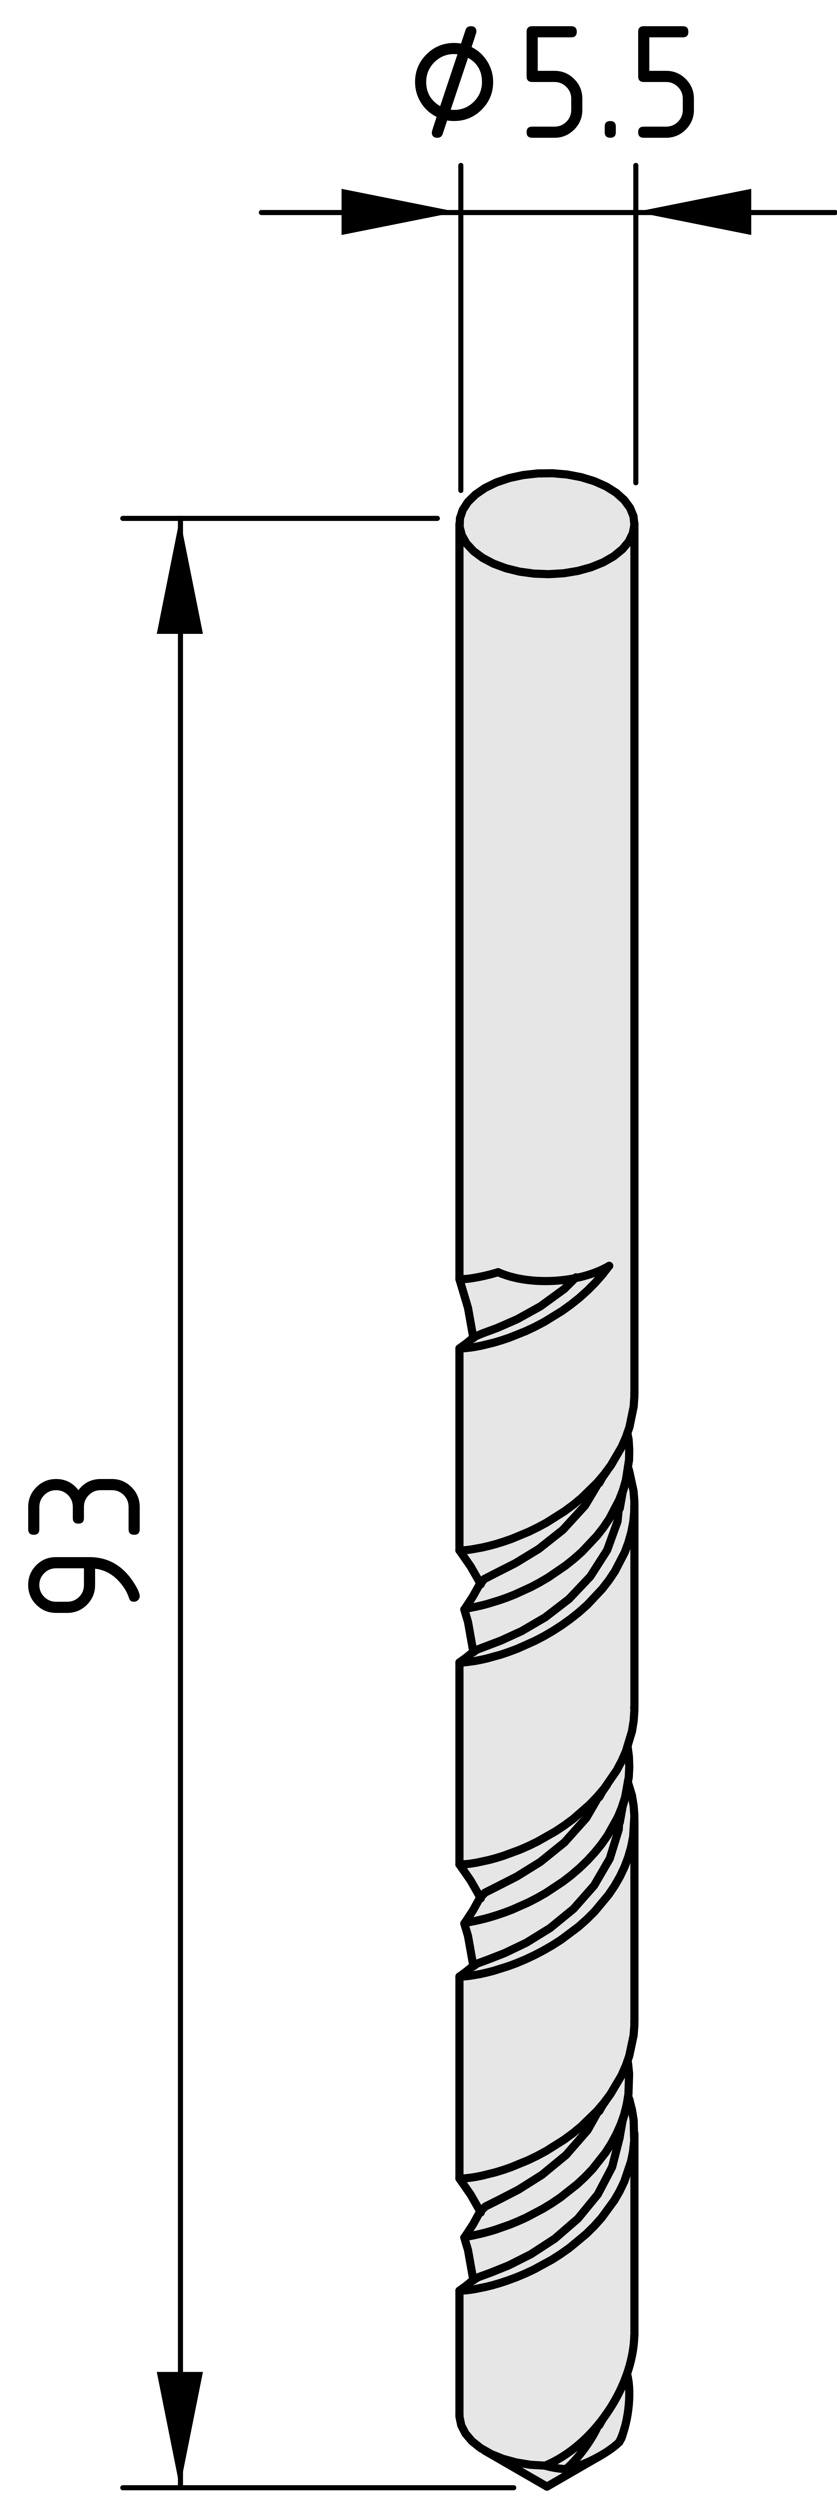 <?xml version="1.0" encoding="utf-8"?>
<!-- Generator: Adobe Illustrator 26.3.1, SVG Export Plug-In . SVG Version: 6.00 Build 0)  -->
<svg version="1.1" xmlns="http://www.w3.org/2000/svg" xmlns:xlink="http://www.w3.org/1999/xlink" x="0px" y="0px"
	 viewBox="0 0 41.102 122.74" style="enable-background:new 0 0 41.102 122.74;" xml:space="preserve">
<style type="text/css">
	.st0{fill:#E6E6E6;}
	.st1{fill:none;stroke:#000000;stroke-width:0.4;stroke-linecap:round;stroke-linejoin:round;}
	.st2{fill:none;stroke:#000000;stroke-width:0.25;stroke-linecap:round;stroke-linejoin:round;}
	.st3{display:none;}
	.st4{display:inline;}
</style>
<g id="Grauhinterlegung">
	<path class="st0" d="M27.012,23.255c-2.117,0.058-3.463,0.721-3.752,1.106
		c-0.289,0.385-0.626,1.203-0.626,1.203l-0.096,37.044l0.817,3.035l-0.77,0.625
		l0.048,9.719l1.011,1.684l-0.817,1.299l0.528,2.117l-0.722,0.577l-0.048,9.771
		l1.059,1.78l-0.722,1.348l0.433,1.828l-0.817,0.77l0.048,9.622l1.154,1.828
		l-0.913,1.347l0.528,1.925L22.49,112.606l0.144,5.963c0,0-0.095,0.628,0.386,1.109
		c0.48,0.481,1.684,1.251,1.684,1.251l2.261,1.106l3.511-2.021
		c0,0,0.049-0.192,0.242-0.914c0.191-0.722,0.191-1.637,0.143-1.925
		c-0.047-0.288-0.096-0.577-0.096-0.577s0.385-1.01,0.385-1.491
		c0-0.481,0-3.031,0-3.031l0.049-5.966c0,0,0.096-1.25,0-1.731
		c-0.096-0.481-0.24-1.154-0.24-1.154s0-0.723-0.049-1.155
		c-0.049-0.433-0.145-0.722-0.145-0.722s0.24-0.577,0.338-1.347
		c0.096-0.77,0.096-5.389,0.096-6.158c0-0.77,0-3.56,0-3.56
		s0.049-0.196,0-0.967c-0.049-0.771-0.289-1.588-0.289-1.588
		s0.096-0.626,0.096-1.011c0-0.385-0.144-0.817-0.144-0.817
		s0.144-0.721,0.242-1.347c0.096-0.626,0.096-5.052,0.096-5.918
		c0-0.866,0.049-3.945,0.049-3.945S31.293,73.875,31.197,73.634
		c-0.096-0.241-0.289-1.396-0.289-1.396s0.145-0.962,0.096-1.154
		c-0.047-0.192-0.287-0.626-0.287-0.626s0.383-0.962,0.432-1.636
		c0.049-0.674,0.049-2.453,0.049-2.453V26.046c0,0,0.047-0.625-0.145-1.01
		c-0.193-0.385-1.107-1.203-2.117-1.491C27.926,23.256,28.792,23.207,27.012,23.255z"
		/>
</g>
<g id="Kontur">
	<g id="LINE_38_">
		<line class="st1" x1="31.154" y1="104.756" x2="31.154" y2="114.674"/>
	</g>
	<g id="LINE_37_">
		<line class="st1" x1="31.154" y1="89.336" x2="31.154" y2="99.254"/>
	</g>
	<g id="LINE_36_">
		<line class="st1" x1="31.154" y1="73.914" x2="31.154" y2="83.833"/>
	</g>
	<g id="LINE_35_">
		<line class="st1" x1="31.154" y1="25.711" x2="31.154" y2="68.412"/>
	</g>
	<g id="LINE_34_">
		<line class="st1" x1="22.562" y1="62.809" x2="22.562" y2="25.711"/>
	</g>
	<g id="LINE_33_">
		<line class="st1" x1="22.562" y1="76.123" x2="22.562" y2="66.204"/>
	</g>
	<g id="LINE_32_">
		<line class="st1" x1="22.562" y1="91.543" x2="22.562" y2="81.625"/>
	</g>
	<g id="LINE_31_">
		<line class="st1" x1="22.562" y1="106.963" x2="22.562" y2="97.046"/>
	</g>
	<g id="LINE_30_">
		<line class="st1" x1="22.562" y1="118.582" x2="22.562" y2="112.467"/>
	</g>
	<g id="LWPOLYLINE_86_">
		<polyline class="st1" points="23.246,111.965 22.982,110.478 22.798,109.859 		"/>
	</g>
	<g id="LWPOLYLINE_42_">
		<polyline class="st1" points="23.246,96.543 22.982,95.057 22.799,94.442 		"/>
	</g>
	<g id="LWPOLYLINE_41_">
		<polyline class="st1" points="23.246,81.123 22.982,79.637 22.799,79.021 		"/>
	</g>
	<g id="LWPOLYLINE_40_">
		<polyline class="st1" points="23.246,65.703 22.982,64.216 22.562,62.809 		"/>
	</g>
	<g id="LWPOLYLINE_39_">
		<polyline class="st1" points="30.678,72.932 30.574,73.278 30.434,74.062 		"/>
	</g>
	<g id="LWPOLYLINE_38_">
		<polyline class="st1" points="30.678,88.35 30.574,88.698 30.434,89.482 		"/>
	</g>
	<g id="LWPOLYLINE_37_">
		<polyline class="st1" points="30.678,103.771 30.574,104.119 30.434,104.902 		"/>
	</g>
	<g id="LWPOLYLINE_36_">
		<polyline class="st1" points="30.676,119.198 30.572,119.548 30.568,119.568 		"/>
	</g>
	<g id="LWPOLYLINE_35_">
		<polyline class="st1" points="22.563,112.467 22.913,112.21 23.271,111.915 		"/>
	</g>
	<g id="LWPOLYLINE_34_">
		<polyline class="st1" points="22.563,97.045 22.912,96.789 23.271,96.494 		"/>
	</g>
	<g id="LWPOLYLINE_33_">
		<polyline class="st1" points="22.563,81.625 22.913,81.369 23.271,81.074 		"/>
	</g>
	<g id="LWPOLYLINE_32_">
		<polyline class="st1" points="22.563,66.204 22.912,65.949 23.271,65.652 		"/>
	</g>
	<g id="LWPOLYLINE_31_">
		<polyline class="st1" points="29.803,72.221 29.594,72.521 29.426,72.816 		"/>
	</g>
	<g id="LWPOLYLINE_30_">
		<polyline class="st1" points="29.805,87.639 29.594,87.942 29.424,88.24 		"/>
	</g>
	<g id="LWPOLYLINE_29_">
		<polyline class="st1" points="29.801,103.064 29.594,103.363 29.426,103.657 		"/>
	</g>
	<g id="LWPOLYLINE_28_">
		<polyline class="st1" points="29.805,118.48 29.594,118.783 29.424,119.08 		"/>
	</g>
	<g id="LWPOLYLINE_27_">
		<polyline class="st1" points="23.611,108.629 23.109,107.749 22.562,106.965 		"/>
	</g>
	<g id="LWPOLYLINE_26_">
		<polyline class="st1" points="23.611,93.207 23.108,92.327 22.563,91.544 		"/>
	</g>
	<g id="LWPOLYLINE_25_">
		<polyline class="st1" points="23.611,77.785 23.108,76.906 22.563,76.123 		"/>
	</g>
	<g id="LWPOLYLINE_24_">
		<polyline class="st1" points="22.81,109.856 23.227,109.219 23.611,108.522 		"/>
	</g>
	<g id="LWPOLYLINE_23_">
		<polyline class="st1" points="22.81,94.436 23.227,93.799 23.611,93.104 		"/>
	</g>
	<g id="LWPOLYLINE_22_">
		<polyline class="st1" points="22.81,79.016 23.225,78.379 23.611,77.684 		"/>
	</g>
	<g id="LINE_10_">
		<line class="st1" x1="29.498" y1="120.565" x2="26.859" y2="122.09"/>
	</g>
	<g id="LINE_9_">
		<line class="st1" x1="26.859" y1="122.09" x2="23.82" y2="120.335"/>
	</g>
	<g id="LWPOLYLINE_21_">
		<polyline class="st1" points="23.82,23.958 24.377,23.686 25.006,23.473 25.688,23.325 
			26.404,23.245 27.133,23.236 27.854,23.298 28.545,23.43 29.188,23.627 
			29.766,23.884 30.258,24.194 30.652,24.548 30.939,24.935 31.107,25.344 
			31.154,25.764 31.076,26.182 30.879,26.587 30.564,26.966 30.143,27.31 
			29.629,27.607 29.033,27.85 28.376,28.032 27.675,28.147 26.95,28.191 
			26.223,28.164 25.514,28.067 24.844,27.901 24.23,27.673 23.695,27.389 
			23.248,27.056 22.907,26.685 22.68,26.285 22.571,25.869 22.587,25.448 
			22.726,25.035 22.982,24.642 23.352,24.279 23.82,23.958 		"/>
	</g>
	<g id="LWPOLYLINE_20_">
		<polyline class="st1" points="29.914,62.151 29.584,62.579 29.234,62.977 28.857,63.356 
			28.451,63.721 28.023,64.062 27.6,64.366 26.719,64.908 26.27,65.143 
			25.843,65.346 25.01,65.68 24.615,65.812 24.256,65.92 23.611,66.076 23.334,66.129 
			23.104,66.164 22.756,66.201 22.646,66.205 22.582,66.207 22.586,66.204 		"/>
	</g>
	<g id="LWPOLYLINE_19_">
		<polyline class="st1" points="30.834,72.034 30.894,72.205 31.111,73.206 31.152,73.723 
			31.146,74.223 31.098,74.725 31,75.233 30.857,75.738 30.68,76.215 30.197,77.147 
			29.895,77.598 29.572,78.015 28.834,78.8 28.424,79.164 28.011,79.492 
			27.583,79.799 27.139,80.085 26.688,80.346 26.254,80.571 25.396,80.954 
			24.981,81.109 24.602,81.238 23.9,81.432 23.592,81.501 23.326,81.551 
			22.9,81.609 22.747,81.623 22.643,81.627 22.568,81.625 		"/>
	</g>
	<g id="LWPOLYLINE_18_">
		<polyline class="st1" points="30.832,87.496 31.031,88.148 31.115,88.662 31.152,89.16 
			31.092,90.176 30.992,90.688 30.853,91.174 30.672,91.654 30.445,92.133 
			30.176,92.601 29.883,93.034 29.195,93.859 28.806,94.246 28.409,94.598 
			27.557,95.236 27.109,95.523 26.674,95.773 26.236,96 25.799,96.206 25.367,96.387 
			24.968,96.535 24.219,96.771 23.877,96.857 23.58,96.924 23.082,97.008 
			22.889,97.031 22.743,97.043 22.578,97.047 22.566,97.046 		"/>
	</g>
	<g id="LWPOLYLINE_17_">
		<polyline class="st1" points="30.844,102.928 30.91,103.099 31.037,103.605 31.117,104.101 
			31.143,105.115 31.088,105.631 30.988,106.125 30.658,107.104 30.428,107.585 
			30.168,108.035 29.537,108.899 29.168,109.309 28.791,109.681 27.966,110.367 
			27.525,110.678 27.094,110.953 26.211,111.434 25.77,111.639 25.355,111.812 
			24.952,111.961 24.562,112.092 24.193,112.199 23.867,112.281 23.299,112.396 
			23.067,112.43 22.883,112.452 22.634,112.468 22.576,112.468 22.566,112.467 		"/>
	</g>
	<g id="LWPOLYLINE_16_">
		<polyline class="st1" points="26.768,121.061 26.049,121.018 25.354,120.904 24.701,120.727 
			24.107,120.486 23.594,120.193 23.172,119.855 22.855,119.48 22.65,119.08 
			22.565,118.666 22.562,118.582 		"/>
	</g>
	<g id="ARC_12_">
		<path class="st1" d="M31.148,114.674c-0.062,2.557-2.017,5.408-4.381,6.387"/>
	</g>
	<g id="LWPOLYLINE_15_">
		<polyline class="st1" points="22.585,106.963 22.592,106.966 22.667,106.965 22.783,106.959 
			23.146,106.917 23.395,106.878 23.668,106.823 24.324,106.66 24.701,106.545 
			25.088,106.41 25.928,106.066 26.371,105.852 26.807,105.619 27.688,105.065 
			28.125,104.745 28.533,104.41 29.307,103.659 29.662,103.242 29.977,102.82 
			30.516,101.91 30.732,101.424 30.9,100.943 31.113,99.94 31.152,99.424 
			31.15,99.254 		"/>
	</g>
	<g id="LWPOLYLINE_14_">
		<polyline class="st1" points="22.57,91.543 22.563,91.544 22.595,91.545 22.67,91.543 
			22.953,91.521 23.162,91.494 23.402,91.455 23.998,91.326 24.35,91.232 
			24.715,91.119 25.521,90.822 25.956,90.632 26.385,90.424 27.271,89.921 27.717,89.625 
			28.139,89.314 28.951,88.605 29.332,88.21 29.674,87.807 30.279,86.93 
			30.531,86.457 30.738,85.986 31.035,85 31.117,84.486 31.152,83.987 31.143,83.834 		
			"/>
	</g>
	<g id="LWPOLYLINE_13_">
		<polyline class="st1" points="22.567,76.123 22.565,76.123 22.597,76.125 22.797,76.117 
			22.966,76.1 23.17,76.072 23.699,75.976 24.021,75.9 24.361,75.809 
			24.73,75.693 25.117,75.559 25.957,75.211 26.401,74.994 26.836,74.761 
			27.716,74.204 28.152,73.882 28.56,73.546 29.33,72.791 29.685,72.373 
			29.998,71.949 30.531,71.037 30.744,70.55 30.91,70.068 31.117,69.065 
			31.152,68.549 31.15,68.412 		"/>
	</g>
	<g id="LWPOLYLINE_12_">
		<polyline class="st1" points="22.568,62.809 22.566,62.809 22.606,62.812 22.693,62.81 
			22.826,62.799 22.997,62.783 23.209,62.754 23.463,62.709 23.758,62.649 
			24.092,62.568 24.459,62.465 		"/>
	</g>
	<g id="ARC_5_">
		<path class="st1" d="M29.914,62.151c-1.451,0.858-3.915,1-5.455,0.313"/>
	</g>
	<g id="LWPOLYLINE_11_">
		<polyline class="st1" points="30.807,70.369 30.867,70.664 30.9,71.178 30.891,71.674 
			30.734,72.678 30.588,73.178 30.406,73.646 29.928,74.561 29.631,75.001 
			29.31,75.412 28.582,76.186 28.18,76.543 27.777,76.865 26.931,77.444 
			26.496,77.699 26.086,77.918 25.278,78.288 24.893,78.44 24.537,78.566 
			23.895,78.762 23.617,78.832 23.383,78.885 23.027,78.957 22.911,78.979 
			22.843,78.995 22.838,79.007 		"/>
	</g>
	<g id="LWPOLYLINE_10_">
		<polyline class="st1" points="30.816,85.729 30.816,85.732 30.883,86.242 30.902,86.756 
			30.877,87.252 30.695,88.248 30.535,88.745 30.344,89.211 29.84,90.116 
			29.533,90.553 29.205,90.957 28.848,91.346 28.461,91.719 28.053,92.07 
			27.646,92.383 26.801,92.944 26.367,93.19 25.958,93.402 25.157,93.758 
			24.777,93.903 24.428,94.022 24.104,94.123 23.805,94.206 23.537,94.271 
			23.316,94.32 22.987,94.385 22.885,94.404 22.829,94.42 22.835,94.428 		"/>
	</g>
	<g id="LWPOLYLINE_9_">
		<polyline class="st1" points="30.816,101.183 30.844,101.328 30.893,101.821 30.861,102.826 
			30.775,103.334 30.652,103.819 30.484,104.301 30.271,104.779 30.019,105.248 
			29.742,105.682 29.09,106.508 28.717,106.896 28.336,107.25 27.518,107.896 
			27.088,108.187 26.668,108.442 25.825,108.887 25.41,109.073 25.03,109.229 
			24.318,109.479 23.998,109.574 23.719,109.648 23.256,109.754 23.08,109.788 
			22.951,109.812 22.82,109.845 22.821,109.848 		"/>
	</g>
	<g id="ARC_4_">
		<path class="st1" d="M30.809,116.624c0.221,0.925,0.035,2.438-0.402,3.282"/>
	</g>
	<g id="LWPOLYLINE_8_">
		<polyline class="st1" points="30.566,119.567 30.518,119.715 30.406,119.906 		"/>
	</g>
	<g id="LWPOLYLINE_7_">
		<polyline class="st1" points="28.285,62.714 27.711,63.286 26.537,64.14 25.397,64.772 
			24.412,65.203 23.688,65.471 23.299,65.633 23.297,65.654 		"/>
	</g>
	<g id="LWPOLYLINE_6_">
		<polyline class="st1" points="30.389,74.049 30.326,74.696 29.815,76.111 28.99,77.4 
			27.94,78.51 26.773,79.408 25.617,80.084 24.592,80.553 23.809,80.85 
			23.348,81.027 23.315,81.074 		"/>
	</g>
	<g id="LWPOLYLINE_5_">
		<polyline class="st1" points="30.4,89.471 30.385,89.823 29.943,91.256 29.176,92.574 
			28.162,93.724 27.01,94.666 25.842,95.387 24.781,95.895 23.941,96.222 
			23.41,96.418 23.316,96.494 		"/>
	</g>
	<g id="LWPOLYLINE_4_">
		<polyline class="st1" points="30.428,104.914 30.43,104.949 30.06,106.397 29.354,107.743 
			28.381,108.93 27.246,109.914 26.07,110.68 24.979,111.229 24.086,111.588 
			23.488,111.807 23.301,111.915 		"/>
	</g>
	<g id="ARC_3_">
		<path class="st1" d="M27.793,121.23c-0.271-0.004-0.766-0.085-1.025-0.17"/>
	</g>
	<g id="ARC_2_">
		<path class="st1" d="M29.385,119.057c-0.274,0.682-1.025,1.706-1.592,2.174"/>
	</g>
	<g id="LWPOLYLINE_3_">
		<polyline class="st1" points="23.641,108.524 23.842,108.334 24.49,108.01 25.455,107.512 
			26.607,106.787 27.795,105.809 28.855,104.59 29.391,103.634 		"/>
	</g>
	<g id="LWPOLYLINE_2_">
		<polyline class="st1" points="23.648,93.104 23.812,92.931 24.435,92.615 25.383,92.131 
			26.527,91.422 27.717,90.462 28.792,89.258 29.395,88.217 		"/>
	</g>
	<g id="LWPOLYLINE_1_">
		<polyline class="st1" points="23.654,77.685 23.785,77.527 24.383,77.22 25.312,76.748 
			26.448,76.057 27.641,75.113 28.727,73.924 29.402,72.796 		"/>
	</g>
	<g id="ARC_1_">
		<path class="st1" d="M30.406,119.906c-0.586,0.576-1.802,1.192-2.613,1.324"/>
	</g>
	<g id="SOLID_7_">
		<polygon points="8.832,25.452 7.698,31.122 9.966,31.122 		"/>
	</g>
	<g id="SOLID_6_">
		<polygon points="8.832,122.128 9.966,116.459 7.698,116.459 		"/>
	</g>
	<g id="LINE_8_">
		<line class="st2" x1="21.477" y1="25.452" x2="6.03" y2="25.452"/>
	</g>
	<g id="LINE_7_">
		<line class="st2" x1="25.228" y1="122.145" x2="6.03" y2="122.145"/>
	</g>
	<g id="LINE_6_">
		<line class="st2" x1="8.862" y1="25.452" x2="8.862" y2="122.145"/>
	</g>
	<g id="SOLID_5_">
		<polygon points="22.441,10.405 16.772,9.271 16.772,11.538 		"/>
	</g>
	<g id="SOLID_4_">
		<polygon points="31.223,10.405 36.891,11.538 36.891,9.271 		"/>
	</g>
	<g id="LINE_5_">
		<line class="st2" x1="22.63" y1="24.081" x2="22.63" y2="8.122"/>
	</g>
	<g id="LINE_4_">
		<line class="st2" x1="31.223" y1="23.705" x2="31.223" y2="8.122"/>
	</g>
	<g id="LINE_3_">
		<line class="st2" x1="22.63" y1="10.435" x2="12.834" y2="10.435"/>
	</g>
	<g id="LINE_2_">
		<line class="st2" x1="22.63" y1="10.435" x2="31.223" y2="10.435"/>
	</g>
	<g id="LINE_1_">
		<line class="st2" x1="31.223" y1="10.435" x2="41.018" y2="10.435"/>
	</g>
	<g id="MTEXT_14_">
		<g>
		</g>
	</g>
</g>
<g id="Bohrer_D9_x2C_1" class="st3">
	<g id="MTEXT_1_" class="st4">
		<g>
			<path d="M2.319,78.097l0.63,0.63c0.052,0.053,0.077,0.116,0.077,0.191
				c0,0.183-0.091,0.274-0.274,0.274c-0.074,0-0.138-0.026-0.19-0.079
				l-1.071-1.07c-0.071-0.072-0.107-0.146-0.107-0.221
				c0-0.182,0.092-0.273,0.273-0.273h4.932c0.182,0,0.273,0.092,0.273,0.273
				c0,0.184-0.091,0.274-0.273,0.274H2.319z"/>
			<path d="M1.383,75.084c0-0.379,0.134-0.703,0.4-0.97
				c0.268-0.267,0.59-0.4,0.969-0.4c0.261,0,0.523,0.083,0.789,0.249
				l2.772,1.727v-1.701c0-0.184,0.091-0.274,0.274-0.274
				c0.182,0,0.273,0.091,0.273,0.274v2.191c0,0.182-0.091,0.273-0.273,0.273
				c-0.056,0-0.108-0.016-0.158-0.046l-3.225-2.009
				c-0.147-0.091-0.298-0.137-0.453-0.137c-0.227,0-0.42,0.08-0.58,0.24
				c-0.161,0.161-0.241,0.354-0.241,0.582c0,0.31,0.229,0.596,0.688,0.858
				c0.089,0.05,0.133,0.129,0.133,0.237c0,0.182-0.091,0.273-0.273,0.273
				c-0.041,0-0.079-0.008-0.112-0.025C1.711,76.088,1.383,75.64,1.383,75.084z"/>
			<path d="M3.848,72.618H1.656c-0.182,0-0.273-0.091-0.273-0.274v-1.917
				c0-0.183,0.092-0.274,0.273-0.274c0.184,0,0.274,0.092,0.274,0.274v1.644h1.644
				v-0.822c0-0.379,0.134-0.701,0.402-0.969s0.591-0.4,0.967-0.4h0.549
				c0.379,0,0.701,0.135,0.969,0.402c0.267,0.269,0.4,0.591,0.4,0.967V72.344
				c0,0.184-0.092,0.274-0.273,0.274c-0.184,0-0.274-0.091-0.274-0.274v-1.096
				c0-0.229-0.079-0.424-0.238-0.582c-0.159-0.16-0.354-0.239-0.583-0.239H4.943
				c-0.227,0-0.42,0.08-0.58,0.241c-0.161,0.16-0.241,0.354-0.241,0.58V72.344
				C4.122,72.527,4.031,72.618,3.848,72.618z"/>
		</g>
	</g>
	<g id="MTEXT_5_" class="st4">
		<g>
			<path d="M21.958,5.914L21.739,6.578c-0.042,0.124-0.129,0.187-0.262,0.187
				c-0.183,0-0.274-0.092-0.274-0.273c0-0.025,0.079-0.275,0.237-0.752
				c-0.327-0.163-0.585-0.398-0.774-0.705c-0.189-0.308-0.284-0.644-0.284-1.009
				c0-0.531,0.187-0.983,0.561-1.357c0.373-0.373,0.826-0.56,1.357-0.56
				c0.097,0,0.21,0.009,0.34,0.028l0.22-0.664
				c0.042-0.124,0.129-0.187,0.262-0.187c0.183,0,0.274,0.092,0.274,0.273
				c0,0.025-0.079,0.275-0.237,0.752c0.324,0.163,0.581,0.398,0.772,0.707
				c0.19,0.309,0.286,0.645,0.286,1.007c0,0.531-0.187,0.983-0.561,1.357
				c-0.373,0.373-0.825,0.56-1.356,0.56C22.18,5.942,22.066,5.934,21.958,5.914
				z M21.614,5.212l0.851-2.548c-0.072-0.006-0.128-0.009-0.166-0.009
				c-0.379,0-0.702,0.134-0.969,0.401c-0.267,0.267-0.4,0.59-0.4,0.969
				C20.929,4.546,21.158,4.941,21.614,5.212z M22.133,5.387
				c0.066,0.006,0.121,0.009,0.166,0.009c0.379,0,0.702-0.134,0.969-0.401
				c0.268-0.267,0.4-0.59,0.4-0.969c0-0.54-0.229-0.936-0.685-1.187
				L22.133,5.387z"/>
			<path d="M26.682,6.765c-0.072,0-0.136-0.027-0.191-0.083
				C26.436,6.626,26.407,6.562,26.407,6.491c0-0.128,0.046-0.207,0.137-0.237
				c0.199-0.066,0.365-0.143,0.498-0.228c0.59-0.383,0.919-0.866,0.988-1.453
				h-0.801c-0.379,0-0.702-0.134-0.97-0.4c-0.267-0.268-0.4-0.59-0.4-0.969
				V2.655c0-0.379,0.134-0.701,0.4-0.969c0.268-0.267,0.591-0.4,0.97-0.4
				c0.382,0,0.705,0.132,0.971,0.396c0.266,0.264,0.398,0.586,0.398,0.965v1.652
				c0,0.93-0.433,1.664-1.299,2.203C27.021,6.678,26.814,6.765,26.682,6.765z
				 M28.051,4.025V2.655c0-0.227-0.08-0.42-0.24-0.58
				c-0.161-0.161-0.354-0.241-0.581-0.241c-0.228,0-0.421,0.08-0.581,0.241
				c-0.161,0.16-0.241,0.354-0.241,0.58v0.549c0,0.229,0.08,0.424,0.239,0.583
				S27,4.025,27.229,4.025H28.051z"/>
			<path d="M29.694,6.217c0-0.183,0.092-0.274,0.274-0.274s0.273,0.092,0.273,0.274
				v0.274c0,0.182-0.091,0.273-0.273,0.273s-0.274-0.092-0.274-0.273V6.217z"/>
			<path d="M32.434,2.223l-0.629,0.63C31.752,2.904,31.688,2.93,31.613,2.93
				c-0.184,0-0.275-0.091-0.275-0.274c0-0.074,0.026-0.138,0.079-0.19
				l1.07-1.071c0.072-0.071,0.146-0.107,0.221-0.107
				c0.183,0,0.273,0.092,0.273,0.273v4.932c0,0.182-0.091,0.273-0.273,0.273
				s-0.274-0.091-0.274-0.273V2.223z"/>
		</g>
	</g>
</g>
<g id="Bohrer_D5_x2C_5">
	<g id="MTEXT_10_">
		<g>
			<path d="M6.861,78.371c0,0.071-0.027,0.135-0.083,0.19s-0.119,0.083-0.19,0.083
				c-0.128,0-0.207-0.046-0.237-0.137c-0.066-0.199-0.143-0.365-0.228-0.498
				c-0.383-0.59-0.866-0.919-1.453-0.988v0.801c0,0.379-0.134,0.703-0.4,0.97
				c-0.268,0.267-0.59,0.4-0.969,0.4H2.752c-0.379,0-0.701-0.134-0.969-0.4
				c-0.267-0.267-0.4-0.591-0.4-0.97c0-0.381,0.132-0.705,0.396-0.971
				c0.264-0.266,0.586-0.398,0.965-0.398h1.652c0.93,0,1.664,0.434,2.203,1.299
				C6.774,78.031,6.861,78.238,6.861,78.371z M4.122,77.001H2.752
				c-0.227,0-0.42,0.08-0.58,0.241c-0.161,0.16-0.241,0.354-0.241,0.58
				c0,0.228,0.08,0.421,0.241,0.582c0.16,0.16,0.354,0.24,0.58,0.24h0.549
				c0.229,0,0.424-0.08,0.583-0.238c0.159-0.16,0.238-0.354,0.238-0.584V77.001z
				"/>
			<path d="M4.122,73.988v0.547c0,0.184-0.091,0.274-0.274,0.274
				c-0.182,0-0.273-0.091-0.273-0.274v-0.547c0-0.23-0.079-0.424-0.238-0.584
				c-0.159-0.158-0.354-0.238-0.584-0.238c-0.227,0-0.42,0.08-0.58,0.24
				c-0.161,0.161-0.241,0.354-0.241,0.582v1.096c0,0.182-0.091,0.273-0.274,0.273
				c-0.182,0-0.273-0.092-0.273-0.273v-1.096c0-0.379,0.134-0.703,0.402-0.97
				s0.591-0.4,0.967-0.4c0.454,0,0.819,0.183,1.096,0.548
				C4.125,72.801,4.49,72.618,4.943,72.618h0.549c0.379,0,0.701,0.134,0.969,0.402
				c0.267,0.269,0.4,0.591,0.4,0.968v1.096c0,0.182-0.092,0.273-0.273,0.273
				c-0.184,0-0.274-0.092-0.274-0.273v-1.096c0-0.23-0.079-0.424-0.238-0.584
				c-0.159-0.158-0.354-0.238-0.583-0.238H4.943c-0.227,0-0.42,0.08-0.58,0.24
				C4.202,73.567,4.122,73.761,4.122,73.988z"/>
		</g>
	</g>
	<g id="MTEXT_9_">
		<g id="Ø5.5_1_">
			<path d="M21.958,5.914L21.739,6.578c-0.042,0.124-0.129,0.187-0.262,0.187
				c-0.183,0-0.274-0.092-0.274-0.273c0-0.025,0.079-0.275,0.237-0.752
				c-0.327-0.163-0.585-0.398-0.774-0.705c-0.189-0.308-0.284-0.644-0.284-1.009
				c0-0.531,0.187-0.983,0.561-1.357c0.373-0.373,0.826-0.56,1.357-0.56
				c0.097,0,0.21,0.009,0.34,0.028l0.22-0.664
				c0.042-0.124,0.129-0.187,0.262-0.187c0.183,0,0.274,0.092,0.274,0.273
				c0,0.025-0.079,0.275-0.237,0.752c0.324,0.163,0.581,0.398,0.772,0.707
				c0.19,0.309,0.286,0.645,0.286,1.007c0,0.531-0.187,0.983-0.561,1.357
				c-0.373,0.373-0.825,0.56-1.356,0.56C22.18,5.942,22.066,5.934,21.958,5.914
				z M21.614,5.212l0.851-2.548c-0.072-0.006-0.128-0.009-0.166-0.009
				c-0.379,0-0.702,0.134-0.969,0.401c-0.267,0.267-0.4,0.59-0.4,0.969
				C20.929,4.546,21.158,4.941,21.614,5.212z M22.133,5.387
				c0.066,0.006,0.121,0.009,0.166,0.009c0.379,0,0.702-0.134,0.969-0.401
				c0.268-0.267,0.4-0.59,0.4-0.969c0-0.54-0.229-0.936-0.685-1.187
				L22.133,5.387z"/>
			<path d="M25.859,3.751V1.56c0-0.182,0.092-0.273,0.274-0.273h1.917
				c0.183,0,0.274,0.092,0.274,0.273c0,0.184-0.092,0.274-0.274,0.274h-1.644
				v1.644h0.822c0.379,0,0.702,0.134,0.969,0.402
				c0.268,0.269,0.4,0.591,0.4,0.967v0.549c0,0.379-0.134,0.701-0.402,0.969
				c-0.269,0.267-0.591,0.4-0.967,0.4h-1.096
				c-0.183,0-0.274-0.092-0.274-0.273c0-0.184,0.092-0.274,0.274-0.274h1.096
				c0.229,0,0.424-0.079,0.583-0.238S28.051,5.625,28.051,5.396V4.847
				c0-0.227-0.08-0.42-0.24-0.58c-0.161-0.161-0.354-0.241-0.581-0.241h-1.096
				C25.951,4.025,25.859,3.935,25.859,3.751z"/>
			<path d="M29.694,6.217c0-0.183,0.092-0.274,0.274-0.274s0.273,0.092,0.273,0.274
				v0.274c0,0.182-0.091,0.273-0.273,0.273s-0.274-0.092-0.274-0.273V6.217z"/>
			<path d="M31.338,3.751V1.56c0-0.182,0.092-0.273,0.274-0.273h1.917
				c0.183,0,0.274,0.092,0.274,0.273c0,0.184-0.092,0.274-0.274,0.274h-1.644
				v1.644h0.822c0.379,0,0.702,0.134,0.969,0.402
				c0.268,0.269,0.4,0.591,0.4,0.967v0.549c0,0.379-0.134,0.701-0.402,0.969
				c-0.269,0.267-0.591,0.4-0.967,0.4h-1.096
				c-0.183,0-0.274-0.092-0.274-0.273c0-0.184,0.092-0.274,0.274-0.274h1.096
				c0.229,0,0.424-0.079,0.583-0.238S33.529,5.625,33.529,5.396V4.847
				c0-0.227-0.08-0.42-0.24-0.58c-0.161-0.161-0.354-0.241-0.581-0.241h-1.096
				C31.43,4.025,31.338,3.935,31.338,3.751z"/>
		</g>
	</g>
</g>
<g id="Print_Bemaßung" class="st3">
	<g id="MTEXT_2_" class="st4">
		<g>
			<path d="M6.827,75.441c0,0.307-0.105,0.566-0.317,0.778s-0.472,0.317-0.778,0.317
				c-0.199,0-0.383-0.049-0.552-0.146c-0.362-0.207-0.544-0.524-0.544-0.95
				v-1.096H4.088c-0.155,0-0.285,0.053-0.39,0.158
				c-0.105,0.104-0.158,0.234-0.158,0.39v1.096c0,0.183-0.092,0.274-0.273,0.274
				c-0.184,0-0.274-0.092-0.274-0.274v-1.096c0-0.308,0.105-0.566,0.317-0.778
				c0.212-0.211,0.471-0.317,0.778-0.317h2.466c0.182,0,0.273,0.091,0.273,0.274
				V75.441z M5.184,74.346v1.096c0,0.152,0.054,0.281,0.16,0.389
				c0.106,0.105,0.235,0.159,0.388,0.159c0.149,0,0.278-0.054,0.386-0.162
				c0.108-0.107,0.162-0.236,0.162-0.386v-1.096H5.184z"/>
		</g>
	</g>
	<g id="MTEXT_4_" class="st4">
		<g>
			<path d="M24.027,5.983l-0.22,0.664c-0.042,0.124-0.129,0.187-0.262,0.187
				c-0.183,0-0.273-0.092-0.273-0.273c0-0.025,0.078-0.275,0.236-0.752
				c-0.326-0.163-0.585-0.398-0.774-0.705c-0.189-0.308-0.284-0.644-0.284-1.009
				c0-0.531,0.187-0.983,0.561-1.357c0.373-0.373,0.826-0.56,1.357-0.56
				c0.097,0,0.21,0.009,0.34,0.028l0.22-0.664
				c0.042-0.124,0.129-0.187,0.262-0.187c0.183,0,0.274,0.092,0.274,0.273
				c0,0.025-0.079,0.275-0.237,0.752c0.324,0.163,0.581,0.398,0.772,0.707
				c0.19,0.309,0.286,0.645,0.286,1.007c0,0.531-0.187,0.983-0.561,1.357
				c-0.373,0.373-0.825,0.56-1.356,0.56C24.249,6.012,24.136,6.003,24.027,5.983
				z M23.683,5.281l0.852-2.548c-0.072-0.006-0.128-0.009-0.166-0.009
				c-0.379,0-0.702,0.134-0.97,0.401c-0.267,0.267-0.4,0.59-0.4,0.969
				C22.998,4.615,23.227,5.011,23.683,5.281z M24.202,5.456
				c0.066,0.006,0.121,0.009,0.166,0.009c0.379,0,0.702-0.134,0.969-0.401
				c0.268-0.267,0.4-0.59,0.4-0.969c0-0.54-0.229-0.936-0.685-1.187
				L24.202,5.456z"/>
			<path d="M30.668,4.095v1.644c0,0.307-0.105,0.566-0.317,0.778
				s-0.471,0.317-0.778,0.317H28.203c-0.183,0-0.274-0.092-0.274-0.273V1.629
				c0-0.182,0.092-0.273,0.274-0.273s0.273,0.092,0.273,0.273v1.37h1.096
				c0.427,0,0.743,0.182,0.95,0.544C30.62,3.712,30.668,3.896,30.668,4.095z
				 M29.572,3.547h-1.096v2.739h1.096c0.152,0,0.282-0.054,0.389-0.16
				s0.159-0.235,0.159-0.388V4.095c0-0.155-0.053-0.285-0.157-0.39
				C29.857,3.6,29.728,3.547,29.572,3.547z"/>
		</g>
	</g>
</g>
</svg>
